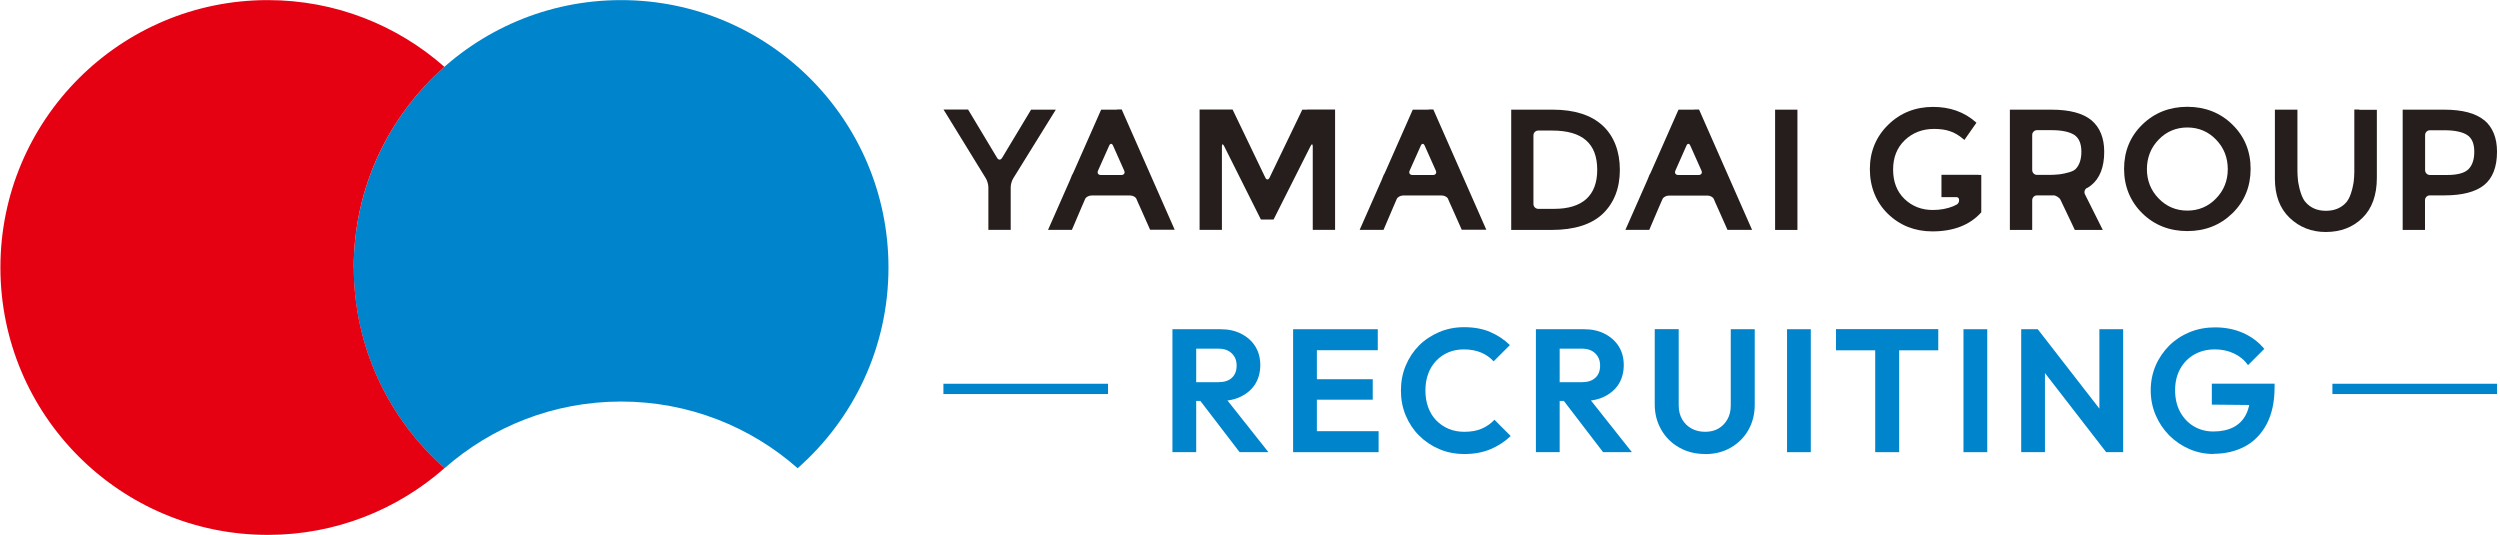 <svg width="243" height="52" viewBox="0 0 243 52" fill="none" xmlns="http://www.w3.org/2000/svg">
<path d="M43.21 45.51C47.79 41.48 53.79 39.03 60.37 39.03C66.95 39.03 72.96 41.48 77.53 45.51C82.94 40.75 86.36 33.78 86.36 26C86.36 11.65 74.72 0.01 60.37 0.01C46.02 0.01 34.38 11.65 34.38 26C34.38 33.77 37.8 40.75 43.21 45.51Z" fill="#0085CD"/>
<path d="M34.38 26C34.38 18.23 37.79 11.26 43.2 6.5C38.62 2.46 32.61 0.01 26.03 0.01C11.68 0.01 0.04 11.65 0.04 26C0.04 40.35 11.68 51.99 26.03 51.99C32.62 51.99 38.62 49.54 43.21 45.5C37.81 40.74 34.39 33.77 34.39 26H34.38Z" fill="#E50012"/>
<path d="M102.61 10.66H100.22L99.98 11.06L97.4 15.35C97.27 15.57 97.05 15.57 96.92 15.35L94.1 10.65H91.71L91.96 11.05L95.82 17.33C95.96 17.55 96.07 17.94 96.07 18.2V22.34H98.24V18.2C98.24 17.94 98.35 17.55 98.49 17.33L102.63 10.65L102.61 10.66Z" fill="#251E1C"/>
<path d="M150.94 10.66H146.89V22.35H150.81C153.04 22.35 154.72 21.81 155.81 20.76C156.9 19.7 157.45 18.27 157.45 16.5C157.45 14.73 156.88 13.21 155.76 12.19C154.64 11.17 153.02 10.66 150.94 10.66ZM154.19 19.34C153.48 19.98 152.43 20.3 151.08 20.3H149.52C149.26 20.3 149.05 20.09 149.05 19.83V13.16C149.05 12.9 149.26 12.69 149.52 12.69H150.86C153.81 12.69 155.25 13.94 155.25 16.51C155.25 17.76 154.89 18.71 154.18 19.35L154.19 19.34Z" fill="#251E1C"/>
<path d="M241.47 11.69C240.65 11.01 239.35 10.66 237.59 10.66H233.54V22.35H235.71V19.46C235.71 19.2 235.92 18.99 236.18 18.99H237.62C239.32 18.99 240.61 18.66 241.44 18C242.28 17.33 242.71 16.24 242.71 14.74C242.71 13.4 242.29 12.37 241.47 11.68V11.69ZM239.95 16.43C239.59 16.81 238.88 17.01 237.85 17.01H236.19C235.93 17.01 235.72 16.8 235.72 16.54V13.13C235.72 12.87 235.93 12.66 236.19 12.66H237.57C238.59 12.66 239.35 12.82 239.82 13.13C240.28 13.44 240.5 13.97 240.5 14.75C240.5 15.48 240.32 16.05 239.95 16.43Z" fill="#251E1C"/>
<path d="M108.58 10.661H107.03L106.84 11.091L104.42 16.571C104.32 16.811 104.22 17.001 104.21 17.001H104.19V17.041C104.19 17.041 104.1 17.281 104 17.511L102.06 21.911L101.87 22.341H104.19L105.15 20.091C105.25 19.851 105.4 19.511 105.48 19.331C105.56 19.151 105.84 19.001 106.1 19.001H109.85C110.11 19.001 110.39 19.151 110.46 19.331L110.6 19.661L110.79 20.081L111.6 21.901L111.79 22.331H114.18L109.03 10.641H108.56L108.58 10.661ZM107.01 17.011C106.75 17.011 106.62 16.821 106.73 16.581L107.27 15.371L107.81 14.161C107.91 13.921 108.09 13.921 108.19 14.161L109.27 16.581C109.38 16.821 109.25 17.011 108.99 17.011H107.02H107.01Z" fill="#251E1C"/>
<path d="M138.87 10.661H137.32L137.13 11.091L134.71 16.571C134.61 16.811 134.51 17.001 134.5 17.001H134.48V17.041C134.48 17.041 134.39 17.281 134.29 17.511L132.35 21.911L132.16 22.341H134.48L135.44 20.091C135.54 19.851 135.69 19.511 135.77 19.331C135.85 19.151 136.13 19.001 136.39 19.001H140.14C140.4 19.001 140.68 19.151 140.75 19.331L140.89 19.661L141.08 20.081L141.89 21.901L142.08 22.331H144.47L139.32 10.641H138.85L138.87 10.661ZM137.3 17.011C137.04 17.011 136.91 16.821 137.02 16.581L137.56 15.371L138.1 14.161C138.2 13.921 138.38 13.921 138.48 14.161L139.56 16.581C139.67 16.821 139.54 17.011 139.28 17.011H137.31H137.3Z" fill="#251E1C"/>
<path d="M164.7 10.66H163.15L162.96 11.09L160.54 16.57C160.44 16.81 160.34 17 160.33 17H160.31V17.04C160.31 17.04 160.22 17.28 160.12 17.51L158.18 21.91L157.99 22.34H160.31L161.27 20.09C161.37 19.85 161.52 19.52 161.6 19.34C161.68 19.16 161.96 19.01 162.22 19.01H165.97C166.23 19.01 166.51 19.16 166.58 19.34L166.72 19.67L166.91 20.09L167.72 21.91L167.91 22.34H170.3L165.15 10.65H164.68L164.7 10.66ZM163.13 17.01C162.87 17.01 162.74 16.82 162.85 16.58L163.92 14.16C164.02 13.92 164.2 13.92 164.3 14.16L165.38 16.58C165.49 16.82 165.36 17.01 165.1 17.01H163.13Z" fill="#251E1C"/>
<path d="M127.05 10.66H126.58L126.38 11.08L123.4 17.27C123.29 17.5 123.1 17.5 122.99 17.27L119.81 10.65H116.6V22.34H118.77V14.24C118.77 13.98 118.86 13.96 118.98 14.19L122.35 20.92L122.56 21.34H123.79L127.39 14.19C127.51 13.96 127.6 13.98 127.6 14.24V22.34H129.77V10.65H127.05V10.66Z" fill="#251E1C"/>
<path d="M173.01 10.66H172.54V11.13V21.88V22.35H173.01H174.24H174.71V21.88V11.13V10.66H174.24H173.01Z" fill="#251E1C"/>
<path d="M212.61 10.381C210.88 10.381 209.41 10.961 208.23 12.111C207.05 13.261 206.46 14.711 206.46 16.411C206.46 18.111 207.06 19.581 208.23 20.731C209.4 21.881 210.88 22.461 212.61 22.461C214.34 22.461 215.81 21.881 216.99 20.731C218.17 19.581 218.76 18.131 218.76 16.411C218.76 14.691 218.16 13.251 216.99 12.111C215.82 10.961 214.34 10.381 212.61 10.381ZM215.4 19.291C214.65 20.071 213.71 20.471 212.61 20.471C211.51 20.471 210.57 20.071 209.82 19.291C209.06 18.511 208.68 17.551 208.68 16.441C208.68 15.331 209.06 14.351 209.82 13.571C210.57 12.791 211.51 12.391 212.61 12.391C213.71 12.391 214.65 12.791 215.4 13.571C216.16 14.351 216.54 15.321 216.54 16.441C216.54 17.561 216.16 18.511 215.4 19.291Z" fill="#251E1C"/>
<path d="M229.31 10.65H228.84V16.72C228.84 16.98 228.81 17.4 228.78 17.66C228.78 17.66 228.64 18.71 228.27 19.36C228.21 19.45 228.16 19.54 228.1 19.62C227.61 20.2 226.93 20.49 226.08 20.49C225.23 20.49 224.55 20.2 224.05 19.59C223.98 19.51 223.93 19.41 223.88 19.33C223.51 18.66 223.37 17.59 223.37 17.59C223.34 17.33 223.31 16.91 223.31 16.65V10.66H221.12V17.38C221.12 18.99 221.6 20.27 222.56 21.18C223.51 22.09 224.69 22.55 226.06 22.55C227.51 22.55 228.71 22.09 229.63 21.18C230.56 20.27 231.03 18.96 231.03 17.29V10.67H229.33L229.31 10.65Z" fill="#251E1C"/>
<path d="M192.31 16.991H188.71V19.161H190.18C190.31 19.161 190.42 19.271 190.42 19.401V19.521C190.42 19.641 190.33 19.791 190.23 19.861C190.17 19.891 190.11 19.921 190.05 19.951L189.88 20.031C189.88 20.031 189.88 20.031 189.87 20.041C189.29 20.281 188.61 20.411 187.86 20.411C186.78 20.411 185.86 20.051 185.12 19.341C184.38 18.631 184.01 17.671 184.01 16.481C184.01 15.291 184.39 14.351 185.15 13.621C185.91 12.901 186.86 12.531 187.99 12.531C188.58 12.531 189.1 12.601 189.53 12.751C189.97 12.891 190.41 13.151 190.84 13.521L190.94 13.601L192.11 11.931L192.03 11.861C190.92 10.881 189.53 10.391 187.9 10.391C186.18 10.391 184.71 10.971 183.53 12.131C182.35 13.281 181.75 14.741 181.75 16.441C181.75 18.141 182.34 19.651 183.5 20.781C184.66 21.911 186.12 22.491 187.83 22.491C189.87 22.491 191.45 21.881 192.55 20.671L192.58 20.641V17.001H192.31V16.991Z" fill="#251E1C"/>
<path d="M202.87 18.27C202.87 18.27 202.87 18.27 202.88 18.27C202.91 18.25 203.05 18.18 203.26 18.01C204.1 17.34 204.53 16.25 204.53 14.75C204.53 13.41 204.11 12.38 203.29 11.69C202.47 11.01 201.17 10.66 199.41 10.66H195.36V22.35H197.53V19.46C197.53 19.2 197.74 18.99 198 18.99H199.44C199.44 18.99 199.48 18.99 199.5 18.99C199.56 18.99 199.62 18.99 199.65 18.99C199.77 18.99 200.15 19.17 200.27 19.4L201.47 21.92L201.67 22.35H204.39L203.42 20.41L202.66 18.89C202.54 18.66 202.64 18.37 202.87 18.26V18.27ZM198 17C197.74 17 197.53 16.79 197.53 16.53V13.12C197.53 12.86 197.74 12.65 198 12.65H199.38C200.4 12.65 201.16 12.81 201.63 13.12C202.08 13.42 202.31 13.97 202.31 14.74C202.31 15.47 202.13 16.04 201.76 16.42C201.71 16.47 201.64 16.51 201.58 16.56C201.09 16.84 200.13 16.95 200.13 16.95C199.87 16.98 199.45 17 199.19 17H198Z" fill="#251E1C"/>
<path d="M113.96 43.95V32H116.27V43.95H113.96ZM115.66 38.97V37.15H118.41C118.99 37.15 119.43 37.01 119.74 36.72C120.05 36.43 120.2 36.04 120.2 35.54C120.2 35.04 120.05 34.67 119.74 34.36C119.43 34.05 119 33.89 118.43 33.89H115.66V32H118.65C119.41 32 120.08 32.15 120.66 32.45C121.24 32.75 121.7 33.16 122.02 33.68C122.34 34.2 122.5 34.8 122.5 35.48C122.5 36.16 122.34 36.79 122.02 37.31C121.7 37.83 121.24 38.23 120.65 38.53C120.06 38.83 119.38 38.97 118.59 38.97H115.65H115.66ZM120.49 43.95L116.53 38.78L118.67 38.12L123.29 43.95H120.48H120.49Z" fill="#0085CD"/>
<path d="M125.69 43.95V32H128V43.95H125.69ZM127.39 34.04V32H133.92V34.04H127.39ZM127.39 38.85V36.86H133.43V38.85H127.39ZM127.39 43.95V41.91H134V43.95H127.39Z" fill="#0085CD"/>
<path d="M142.34 44.131C141.46 44.131 140.64 43.971 139.89 43.651C139.14 43.331 138.49 42.891 137.93 42.331C137.37 41.771 136.94 41.111 136.63 40.371C136.32 39.621 136.17 38.821 136.17 37.961C136.17 37.101 136.32 36.291 136.63 35.551C136.94 34.801 137.37 34.151 137.92 33.591C138.48 33.031 139.13 32.601 139.88 32.281C140.63 31.961 141.44 31.801 142.31 31.801C143.28 31.801 144.13 31.961 144.85 32.271C145.57 32.581 146.21 33.001 146.76 33.541L145.18 35.121C144.85 34.761 144.45 34.471 143.97 34.271C143.49 34.071 142.94 33.961 142.3 33.961C141.76 33.961 141.25 34.051 140.8 34.241C140.35 34.431 139.94 34.701 139.6 35.061C139.26 35.421 139 35.841 138.82 36.331C138.64 36.821 138.55 37.361 138.55 37.951C138.55 38.541 138.64 39.101 138.82 39.591C139 40.081 139.26 40.511 139.6 40.861C139.94 41.211 140.34 41.481 140.8 41.681C141.26 41.871 141.77 41.971 142.32 41.971C142.99 41.971 143.56 41.871 144.04 41.661C144.52 41.451 144.92 41.161 145.26 40.801L146.84 42.381C146.27 42.921 145.62 43.351 144.88 43.661C144.14 43.971 143.29 44.131 142.34 44.131Z" fill="#0085CD"/>
<path d="M149.29 43.95V32H151.6V43.95H149.29ZM150.99 38.97V37.15H153.74C154.32 37.15 154.76 37.01 155.07 36.72C155.38 36.43 155.53 36.04 155.53 35.54C155.53 35.04 155.38 34.67 155.07 34.36C154.76 34.05 154.33 33.89 153.76 33.89H150.99V32H153.98C154.74 32 155.41 32.15 155.99 32.45C156.57 32.75 157.03 33.16 157.35 33.68C157.67 34.2 157.83 34.8 157.83 35.48C157.83 36.16 157.67 36.79 157.35 37.31C157.03 37.83 156.57 38.23 155.98 38.53C155.39 38.83 154.71 38.97 153.92 38.97H150.98H150.99ZM155.82 43.95L151.86 38.78L154 38.12L158.62 43.95H155.81H155.82Z" fill="#0085CD"/>
<path d="M165.74 44.13C164.8 44.13 163.96 43.92 163.22 43.5C162.48 43.08 161.9 42.51 161.48 41.78C161.06 41.05 160.84 40.23 160.84 39.32V31.99H163.17V39.39C163.17 39.92 163.28 40.38 163.51 40.77C163.74 41.16 164.04 41.45 164.43 41.66C164.82 41.87 165.25 41.97 165.74 41.97C166.23 41.97 166.66 41.87 167.02 41.66C167.39 41.45 167.68 41.15 167.9 40.77C168.12 40.39 168.23 39.93 168.23 39.41V32H170.56V39.34C170.56 40.26 170.35 41.08 169.94 41.8C169.53 42.52 168.96 43.09 168.23 43.51C167.5 43.93 166.67 44.14 165.73 44.14L165.74 44.13Z" fill="#0085CD"/>
<path d="M173.7 43.95V32H176.01V43.95H173.7Z" fill="#0085CD"/>
<path d="M178.46 34.05V31.99H188.4V34.05H178.46ZM182.27 43.95V32.25H184.6V43.95H182.27Z" fill="#0085CD"/>
<path d="M190.85 43.95V32H193.16V43.95H190.85Z" fill="#0085CD"/>
<path d="M196.46 43.95V32H198.07L198.77 34.33V43.95H196.46ZM204.72 43.95L197.63 34.79L198.07 32L205.18 41.16L204.72 43.95ZM204.72 43.95L204.06 41.71V32H206.37V43.95H204.72Z" fill="#0085CD"/>
<path d="M215.18 44.13C214.34 44.13 213.55 43.97 212.81 43.65C212.07 43.33 211.42 42.89 210.85 42.32C210.29 41.75 209.85 41.1 209.53 40.35C209.21 39.6 209.05 38.8 209.05 37.94C209.05 37.08 209.21 36.28 209.53 35.53C209.85 34.79 210.3 34.14 210.86 33.58C211.43 33.02 212.09 32.59 212.85 32.28C213.61 31.97 214.43 31.82 215.31 31.82C216.3 31.82 217.2 32 218.02 32.36C218.84 32.72 219.53 33.24 220.09 33.91L218.51 35.49C218.15 34.99 217.69 34.61 217.13 34.35C216.57 34.09 215.96 33.96 215.29 33.96C214.53 33.96 213.86 34.13 213.28 34.46C212.7 34.79 212.24 35.26 211.91 35.86C211.58 36.46 211.42 37.15 211.42 37.93C211.42 38.71 211.58 39.44 211.91 40.04C212.24 40.64 212.68 41.11 213.24 41.44C213.8 41.77 214.43 41.94 215.14 41.94C215.9 41.94 216.55 41.8 217.08 41.53C217.61 41.26 218.02 40.85 218.3 40.31C218.58 39.77 218.72 39.11 218.72 38.33L220.23 39.38L214.99 39.33V37.29H221.09V37.63C221.09 39.06 220.83 40.25 220.32 41.22C219.81 42.18 219.11 42.91 218.21 43.39C217.31 43.87 216.29 44.11 215.13 44.11L215.18 44.13Z" fill="#0085CD"/>
<path d="M107.7 37.801H91.7" stroke="#0085CD" stroke-miterlimit="10"/>
<path d="M242.71 37.801H226.71" stroke="#0085CD" stroke-miterlimit="10"/>
</svg>
